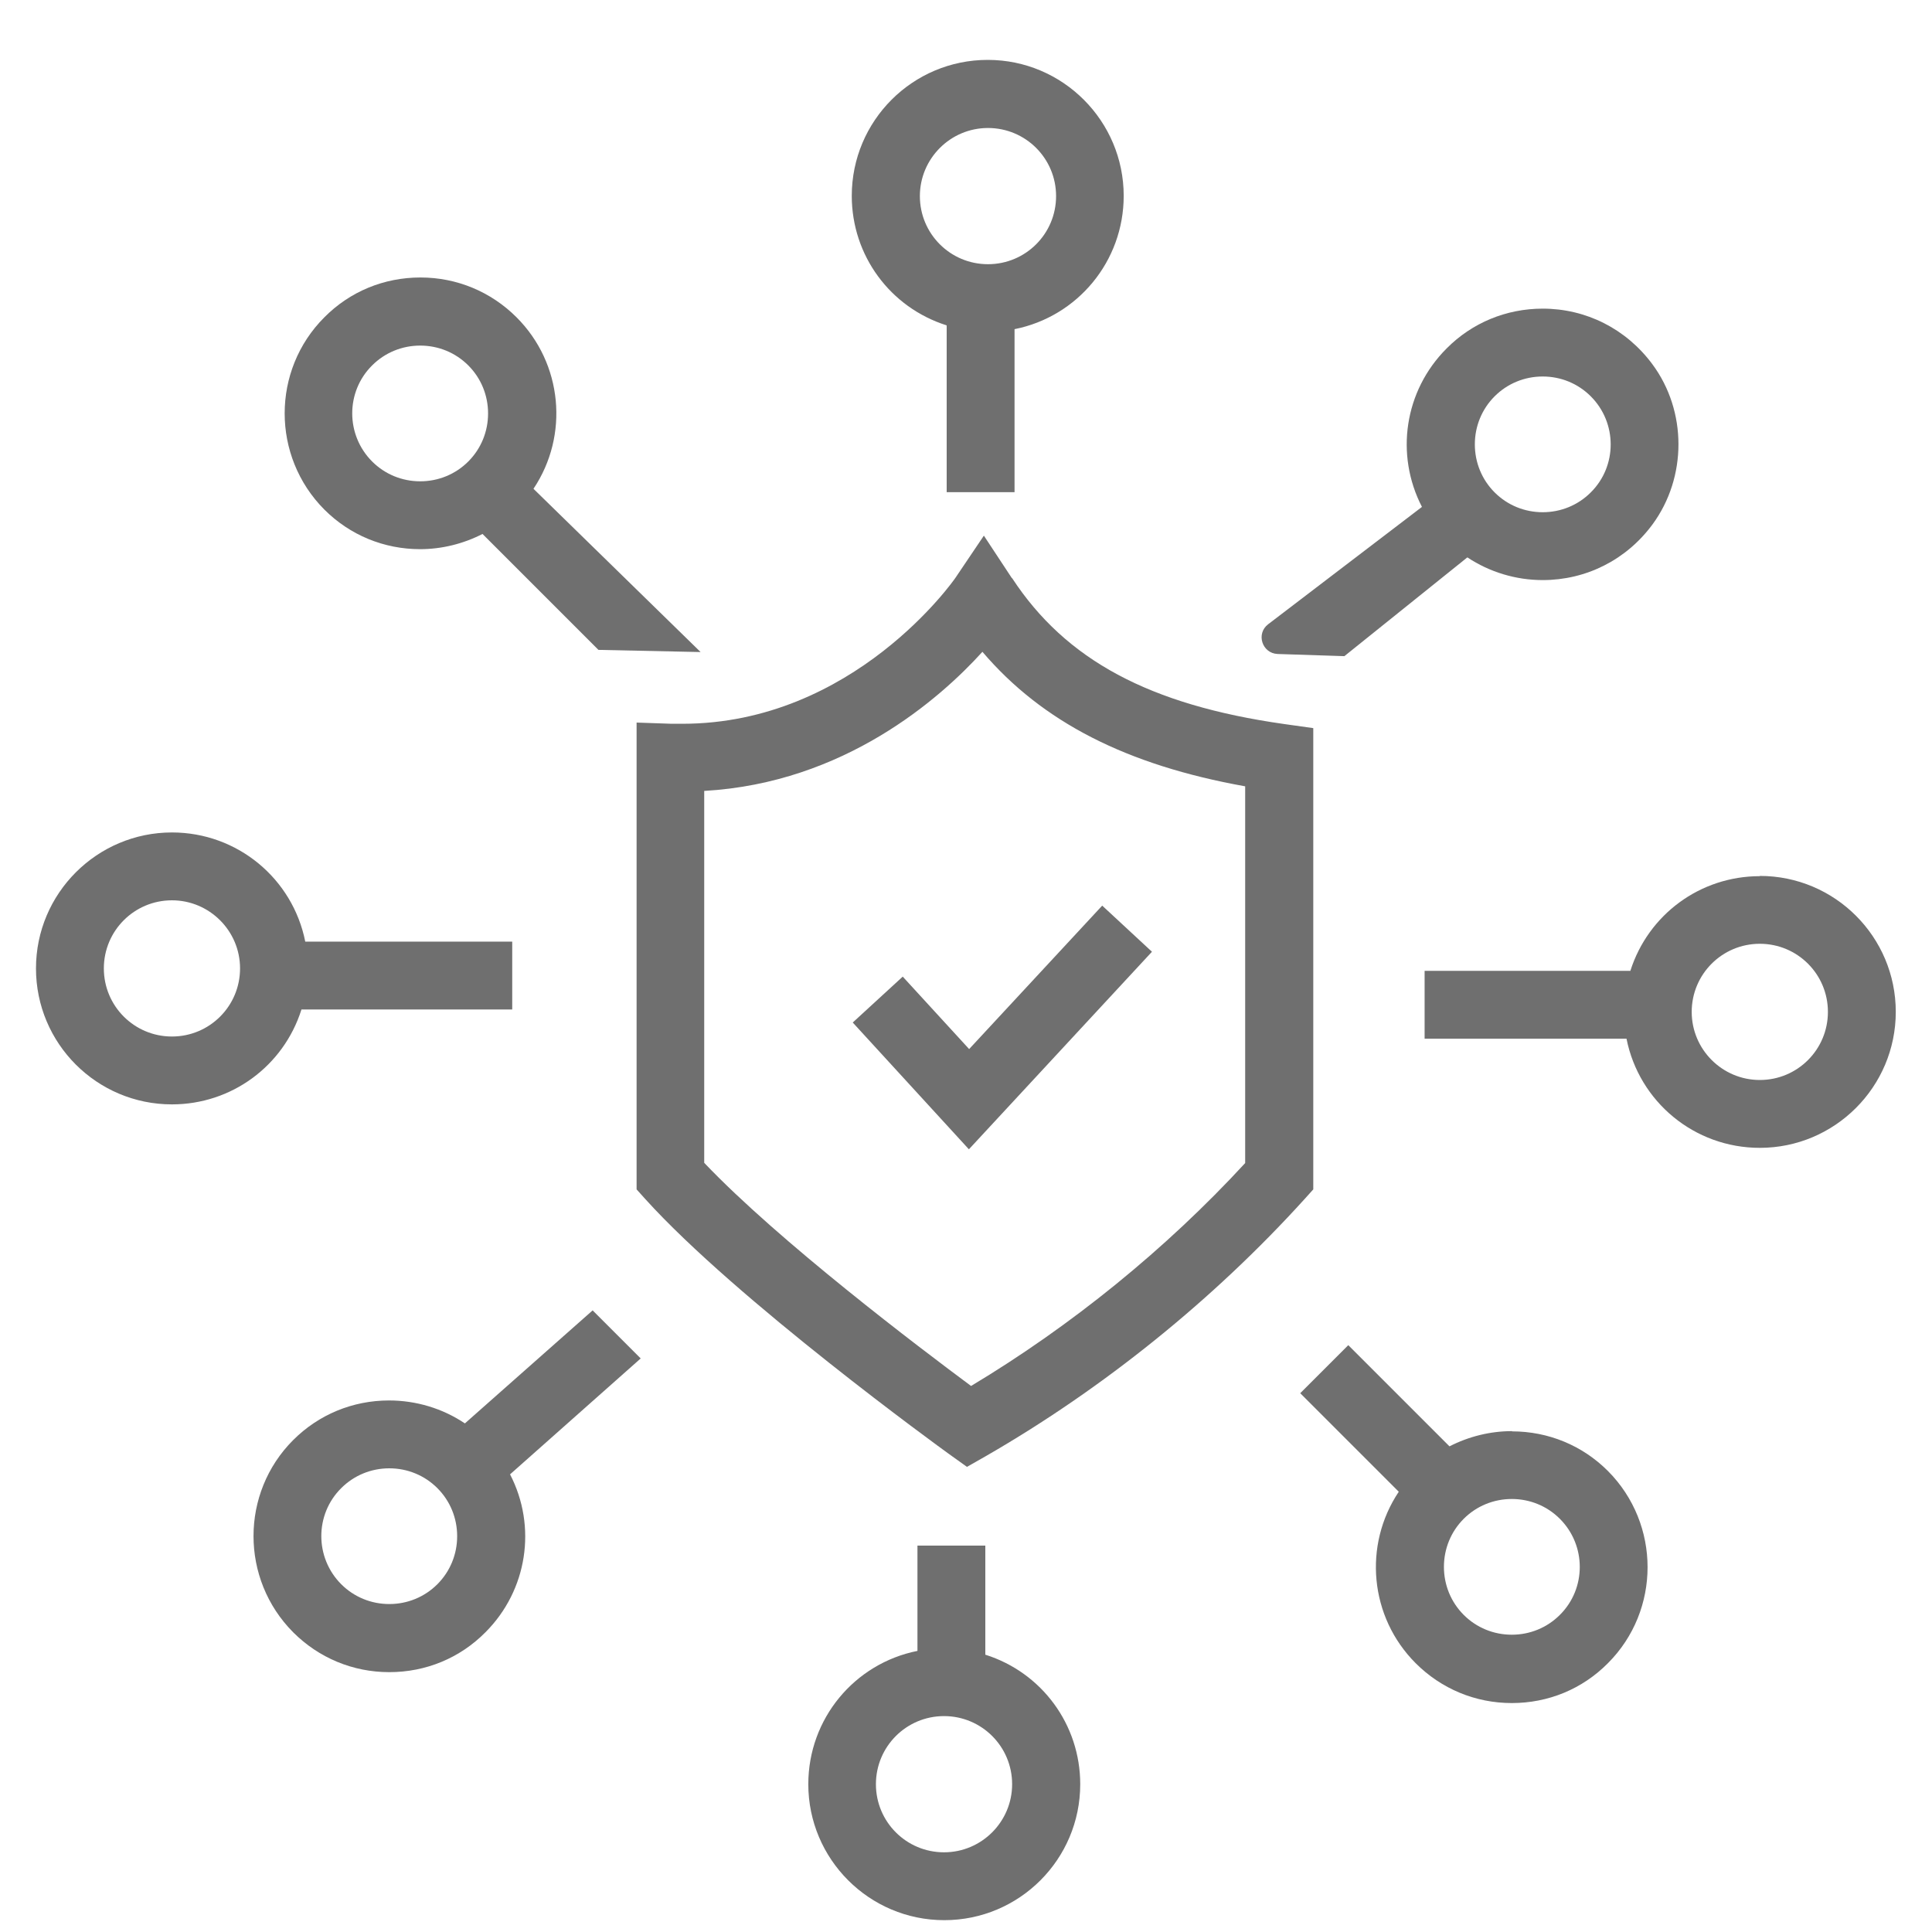 <?xml version="1.0" encoding="UTF-8"?>
<svg id="Layer_1" data-name="Layer 1" xmlns="http://www.w3.org/2000/svg" viewBox="0 0 80 80">
  <defs>
    <style>
      .cls-1 {
        fill: #6f6f6f;
        stroke-width: 0px;
      }
    </style>
  </defs>
  <path class="cls-1" d="m41.9,23.94l-1.16-1.76-1.18,1.75c-.04.06-4.2,6.04-11.31,6.04-.15,0-.29,0-.44,0l-1.45-.05v19.33l.36.4c3.77,4.17,12.23,10.31,12.58,10.56l.74.53.79-.45c4.86-2.8,9.42-6.48,13.19-10.64l.36-.4v-19.1l-1.21-.17c-5.57-.79-9.04-2.65-11.26-6.04Zm9.66,24.22c-3.28,3.56-7.2,6.74-11.35,9.23-2.13-1.58-7.97-6-11.05-9.24v-15.4c5.81-.33,9.77-3.83,11.52-5.76,2.48,2.91,5.97,4.69,10.88,5.57v15.59Z"/>
  <path class="cls-1" d="m39.2,13.48v6.9h2.81v-6.75c2.61-.52,4.52-2.81,4.52-5.52,0-3.1-2.52-5.63-5.63-5.63s-5.63,2.52-5.63,5.63c0,2.47,1.59,4.62,3.92,5.36Zm-1.11-5.36c0-1.55,1.26-2.82,2.82-2.82s2.82,1.26,2.82,2.82-1.26,2.82-2.82,2.82-2.82-1.26-2.82-2.82Z"/>
  <path class="cls-1" d="m55.68,27.16l5.08-4.08c.92.61,2.01.94,3.12.94h0c1.79,0,3.46-.83,4.55-2.31,1.43-1.95,1.43-4.69-.01-6.63-1.09-1.47-2.75-2.3-4.54-2.3-1.5,0-2.92.58-3.98,1.65-1.75,1.75-2.14,4.39-1.02,6.56l-6.37,4.86c-.51.39-.25,1.2.39,1.23l2.77.09Zm6.21-10.75c.53-.53,1.24-.82,1.99-.82s1.46.29,1.99.82c1.1,1.1,1.1,2.89,0,3.98-.53.53-1.24.82-1.99.82s-1.46-.29-1.99-.82-.82-1.24-.82-1.99.29-1.46.82-1.99Z"/>
  <path class="cls-1" d="m72.87,36.28c-2.47,0-4.62,1.59-5.36,3.92h-8.52v2.81h8.36c.52,2.61,2.81,4.52,5.52,4.52,3.1,0,5.63-2.52,5.63-5.63s-2.52-5.63-5.63-5.63Zm0,8.44c-1.55,0-2.82-1.26-2.82-2.82s1.26-2.82,2.82-2.82,2.82,1.26,2.82,2.82-1.26,2.82-2.82,2.82Z"/>
  <path class="cls-1" d="m62.61,59.26c-.9,0-1.79.22-2.59.63l-4.19-4.19-1.99,1.99,4.08,4.08c-1.48,2.21-1.21,5.19.7,7.1,1.06,1.06,2.47,1.65,3.98,1.65s2.92-.58,3.98-1.65c2.19-2.19,2.19-5.76,0-7.96-1.06-1.06-2.47-1.64-3.97-1.64Zm1.98,7.61c-.53.53-1.24.82-1.99.82s-1.46-.29-1.99-.82c-.53-.53-.82-1.24-.82-1.99s.29-1.46.82-1.99,1.24-.82,1.99-.82,1.46.29,1.99.82c1.1,1.1,1.1,2.89,0,3.98Z"/>
  <path class="cls-1" d="m40.8,68.52v-4.52h-2.81v4.36c-2.61.52-4.52,2.81-4.52,5.52,0,3.1,2.52,5.63,5.63,5.63s5.63-2.52,5.63-5.63c0-2.47-1.59-4.62-3.92-5.36Zm1.11,5.36c0,1.55-1.26,2.82-2.82,2.82s-2.82-1.26-2.82-2.82,1.26-2.82,2.82-2.82,2.82,1.26,2.82,2.82Z"/>
  <path class="cls-1" d="m24.54,54.26l-5.29,4.68c-.92-.62-2.02-.95-3.14-.95-1.5,0-2.91.58-3.97,1.64-2.19,2.19-2.19,5.76,0,7.96,1.06,1.06,2.47,1.65,3.98,1.65s2.92-.58,3.98-1.65c1.74-1.74,2.14-4.38,1.02-6.54l5.41-4.8-1.99-1.99Zm-6.43,11.34c-.53.53-1.24.82-1.99.82s-1.46-.29-1.99-.82c-1.1-1.1-1.1-2.89,0-3.98.53-.53,1.24-.82,1.99-.82s1.46.29,1.99.82.82,1.24.82,1.99-.29,1.46-.82,1.99Z"/>
  <path class="cls-1" d="m12.48,41.8h8.73v-2.81h-8.57c-.52-2.61-2.81-4.52-5.52-4.52-3.1,0-5.63,2.52-5.63,5.63s2.52,5.63,5.63,5.63c2.47,0,4.62-1.59,5.36-3.92Zm-5.36-4.52c1.55,0,2.82,1.26,2.82,2.82s-1.26,2.82-2.82,2.82-2.82-1.26-2.82-2.82,1.26-2.82,2.82-2.82Z"/>
  <path class="cls-1" d="m17.39,22.74c.9,0,1.79-.22,2.59-.63l4.8,4.8,4.23.09-6.92-6.76c1.48-2.21,1.21-5.19-.7-7.1-1.06-1.06-2.47-1.65-3.98-1.65s-2.92.58-3.98,1.65c-2.19,2.19-2.19,5.76,0,7.96,1.06,1.06,2.47,1.64,3.97,1.64Zm-1.98-7.61c.53-.53,1.24-.82,1.99-.82s1.46.29,1.99.82c.53.53.82,1.24.82,1.99s-.29,1.46-.82,1.99-1.24.82-1.99.82-1.46-.29-1.99-.82c-1.1-1.1-1.1-2.89,0-3.98Z"/>
  <polygon class="cls-1" points="37.38 40.44 35.31 42.34 40.12 47.59 47.7 39.41 45.64 37.5 40.13 43.44 37.38 40.44"/>
</svg>